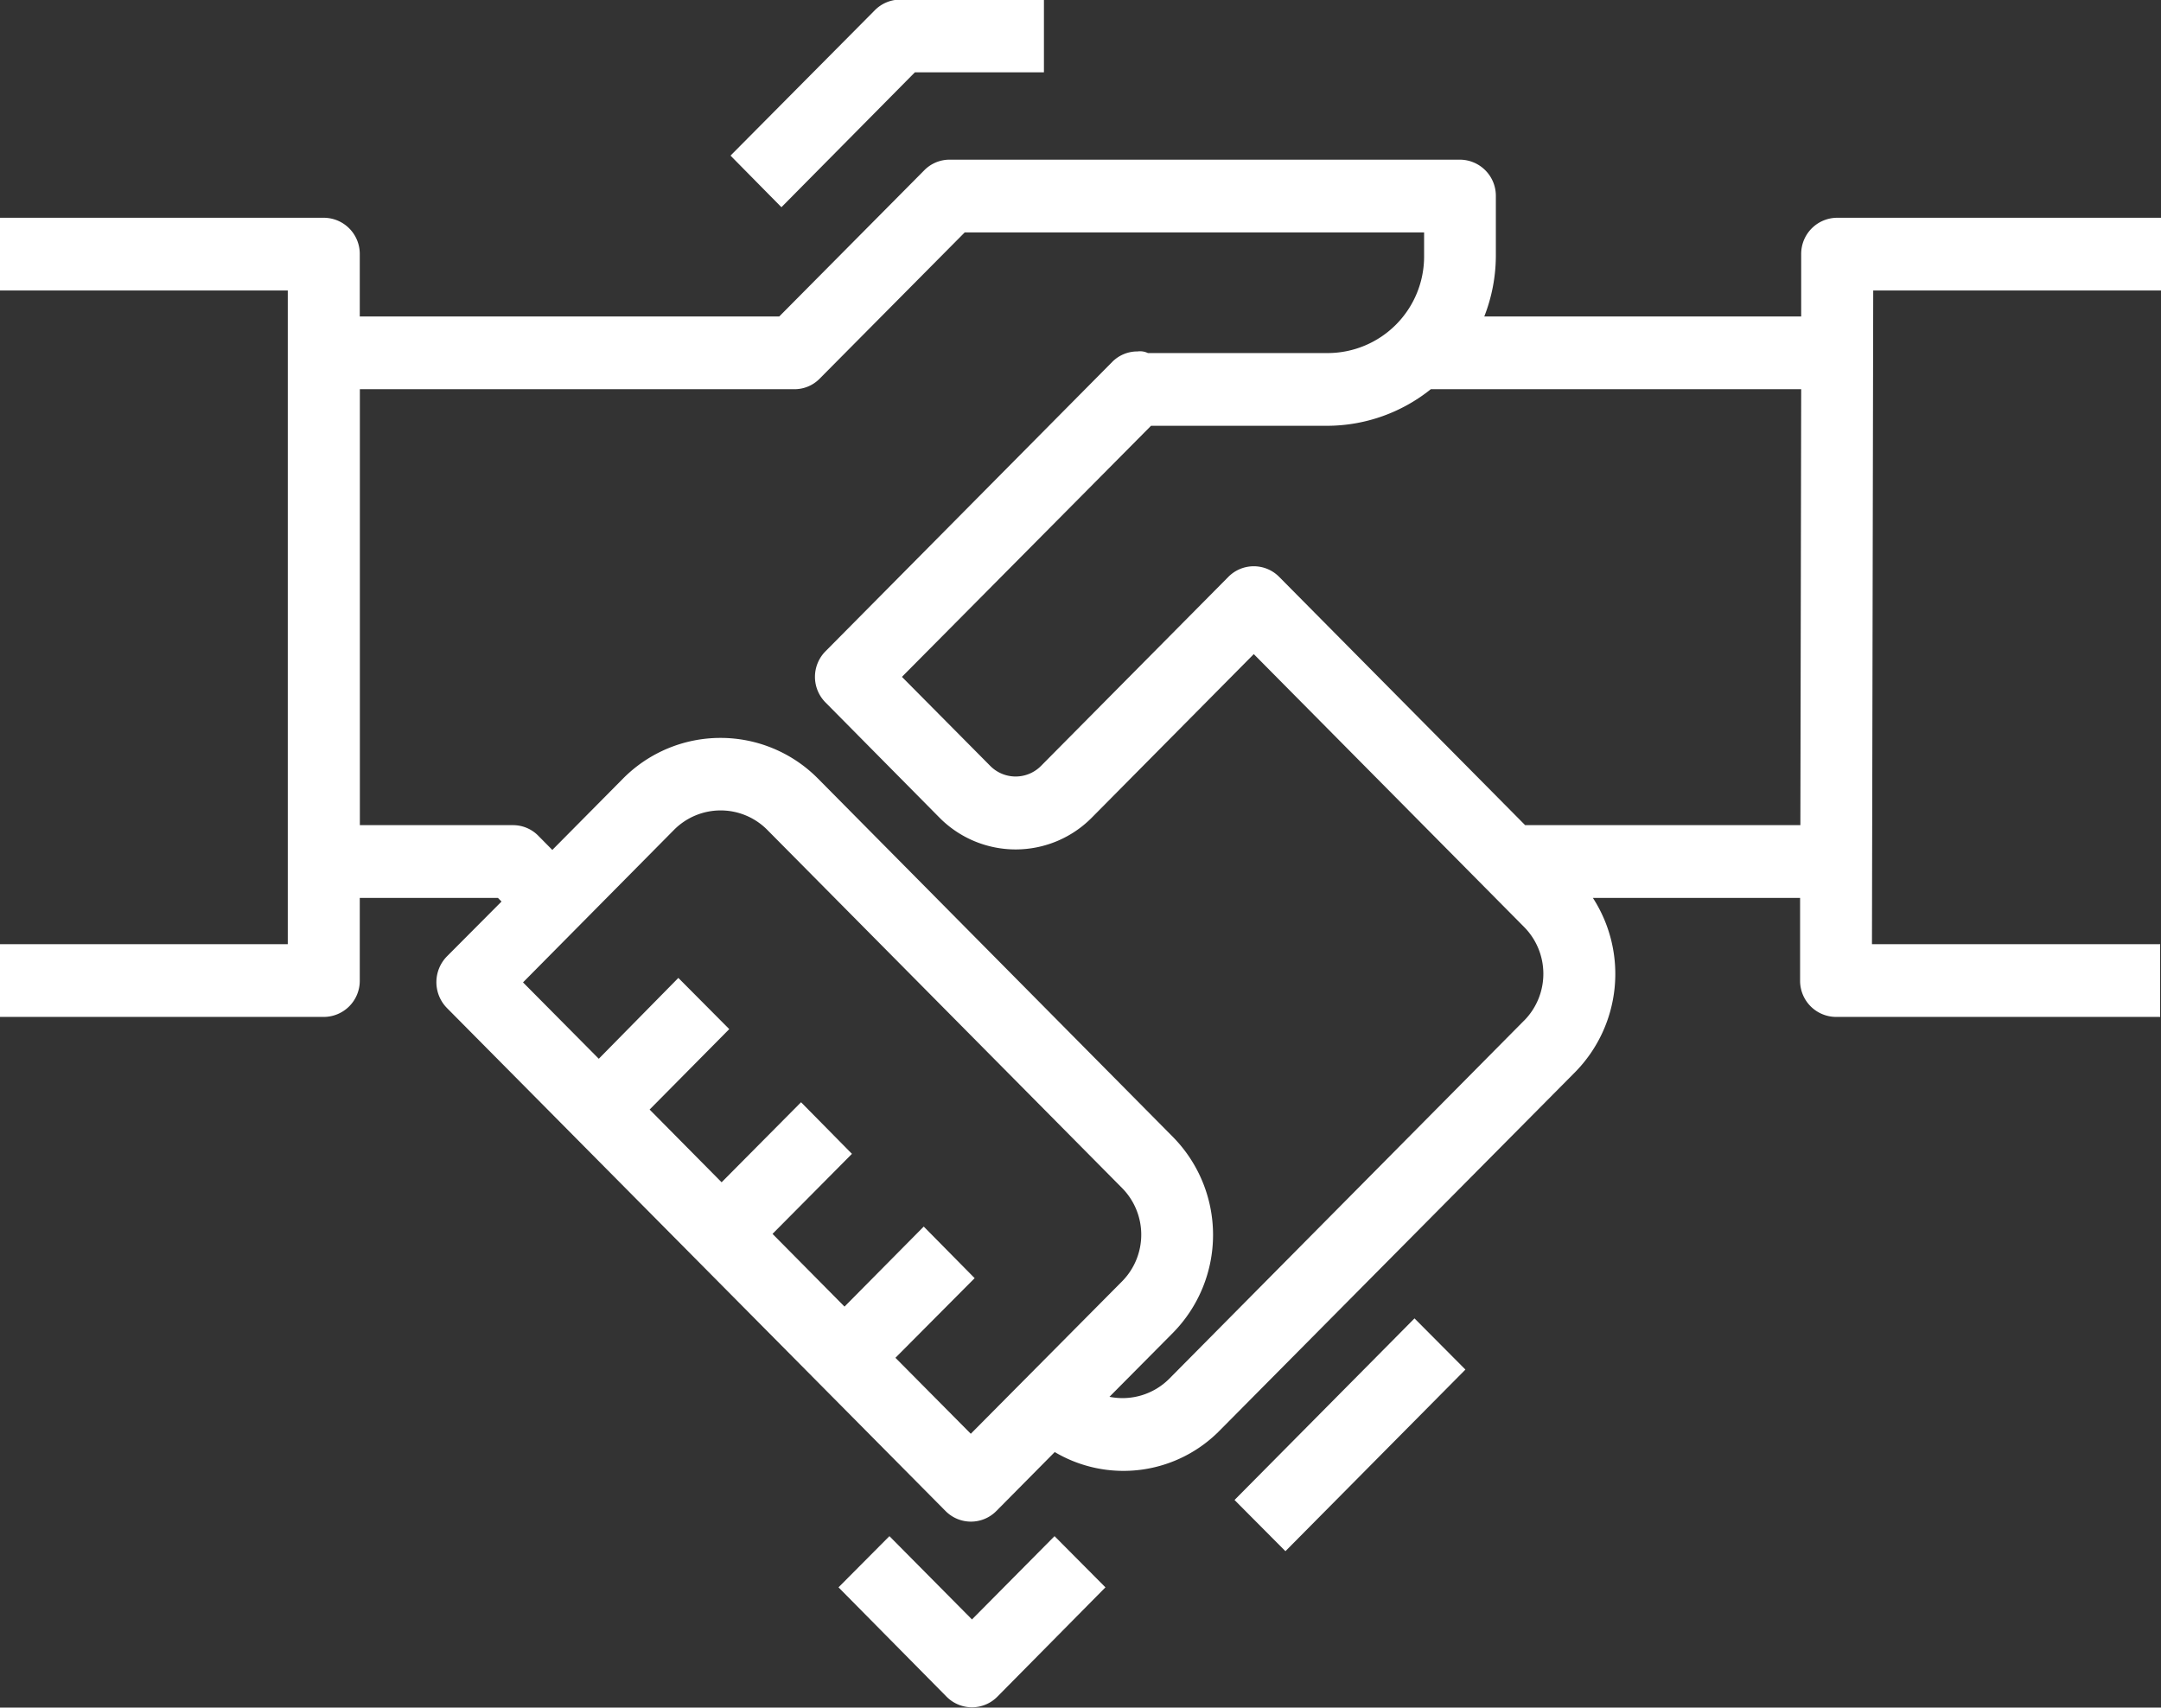 <svg xmlns="http://www.w3.org/2000/svg" width="53.188" height="42.03" viewBox="0 0 53.188 42.03">
  <rect x="0" y="0" width="53.188" height="42.03" fill="#333333" stroke="none"/>
<defs>
    <style>
      .cls-1 {
        fill: #fff;
        fill-rule: evenodd;
      }
    </style>
  </defs>
  <path id="Forma_1" data-name="Forma 1" class="cls-1" d="M586.6,1070.15v-1.79h-7.975a0.889,0.889,0,0,0-.887.89v1.54h-7.8a4.132,4.132,0,0,0,.285-1.49v-1.48a0.889,0.889,0,0,0-.886-0.89H556.783a0.871,0.871,0,0,0-.627.26l-3.571,3.6H542.261v-1.54a0.889,0.889,0,0,0-.886-0.89H533.4v1.79h7.089v16.09H533.4v1.79h7.975a0.889,0.889,0,0,0,.886-0.89v-2.04h3.4l0.089,0.09-1.344,1.35a0.907,0.907,0,0,0,0,1.27l12.271,12.38a0.879,0.879,0,0,0,1.253,0l1.436-1.45a3.32,3.32,0,0,0,4.07-.54l8.737-8.81a3.449,3.449,0,0,0,.438-4.29h5.1v2.04a0.889,0.889,0,0,0,.887.89h7.975v-1.79H579.48l0.031-16.09H586.6Zm-29.3,28.14-1.855-1.87,1.95-1.96-1.253-1.27-1.95,1.97-1.772-1.79,1.955-1.97-1.253-1.27-1.955,1.97-1.772-1.79,1.96-1.98-1.253-1.26-1.958,1.99-1.865-1.88,3.722-3.76a1.616,1.616,0,0,1,2.284,0l8.737,8.82a1.634,1.634,0,0,1,0,2.3h0Zm13.618-10.17-8.738,8.82a1.624,1.624,0,0,1-1.467.44l1.558-1.57a3.437,3.437,0,0,0,0-4.83h0l-8.736-8.82a3.375,3.375,0,0,0-4.791,0L547,1083.92l-0.346-.35a0.869,0.869,0,0,0-.626-0.26h-3.765v-10.73h10.691a0.869,0.869,0,0,0,.626-0.26l3.571-3.6h11.306v0.58a2.377,2.377,0,0,1-2.362,2.39h-4.436a0.445,0.445,0,0,0-.254-0.04,0.869,0.869,0,0,0-.626.26l-7.055,7.12a0.894,0.894,0,0,0,0,1.26l2.8,2.83a2.637,2.637,0,0,0,3.759,0l3.982-4.02,6.657,6.72A1.638,1.638,0,0,1,570.919,1088.12Zm6.8-4.81h-6.774l-6.053-6.11a0.879,0.879,0,0,0-1.253,0l-4.608,4.65a0.879,0.879,0,0,1-1.253,0l-2.172-2.19,6.131-6.18h4.36a4.085,4.085,0,0,0,2.526-.9h9.116Zm-18.357,17.5-2.032,2.05-2.032-2.05-1.253,1.26,2.658,2.69a0.879,0.879,0,0,0,1.253,0l2.659-2.69Zm4.43-.89,4.43-4.47,1.253,1.26-4.43,4.47Zm-8.234-36.93a0.881,0.881,0,0,0-.627.27l-3.544,3.57,1.253,1.27,3.285-3.32H559.1v-1.79h-3.544Z" transform="translate(-533.406 -1063)"/>
</svg>
